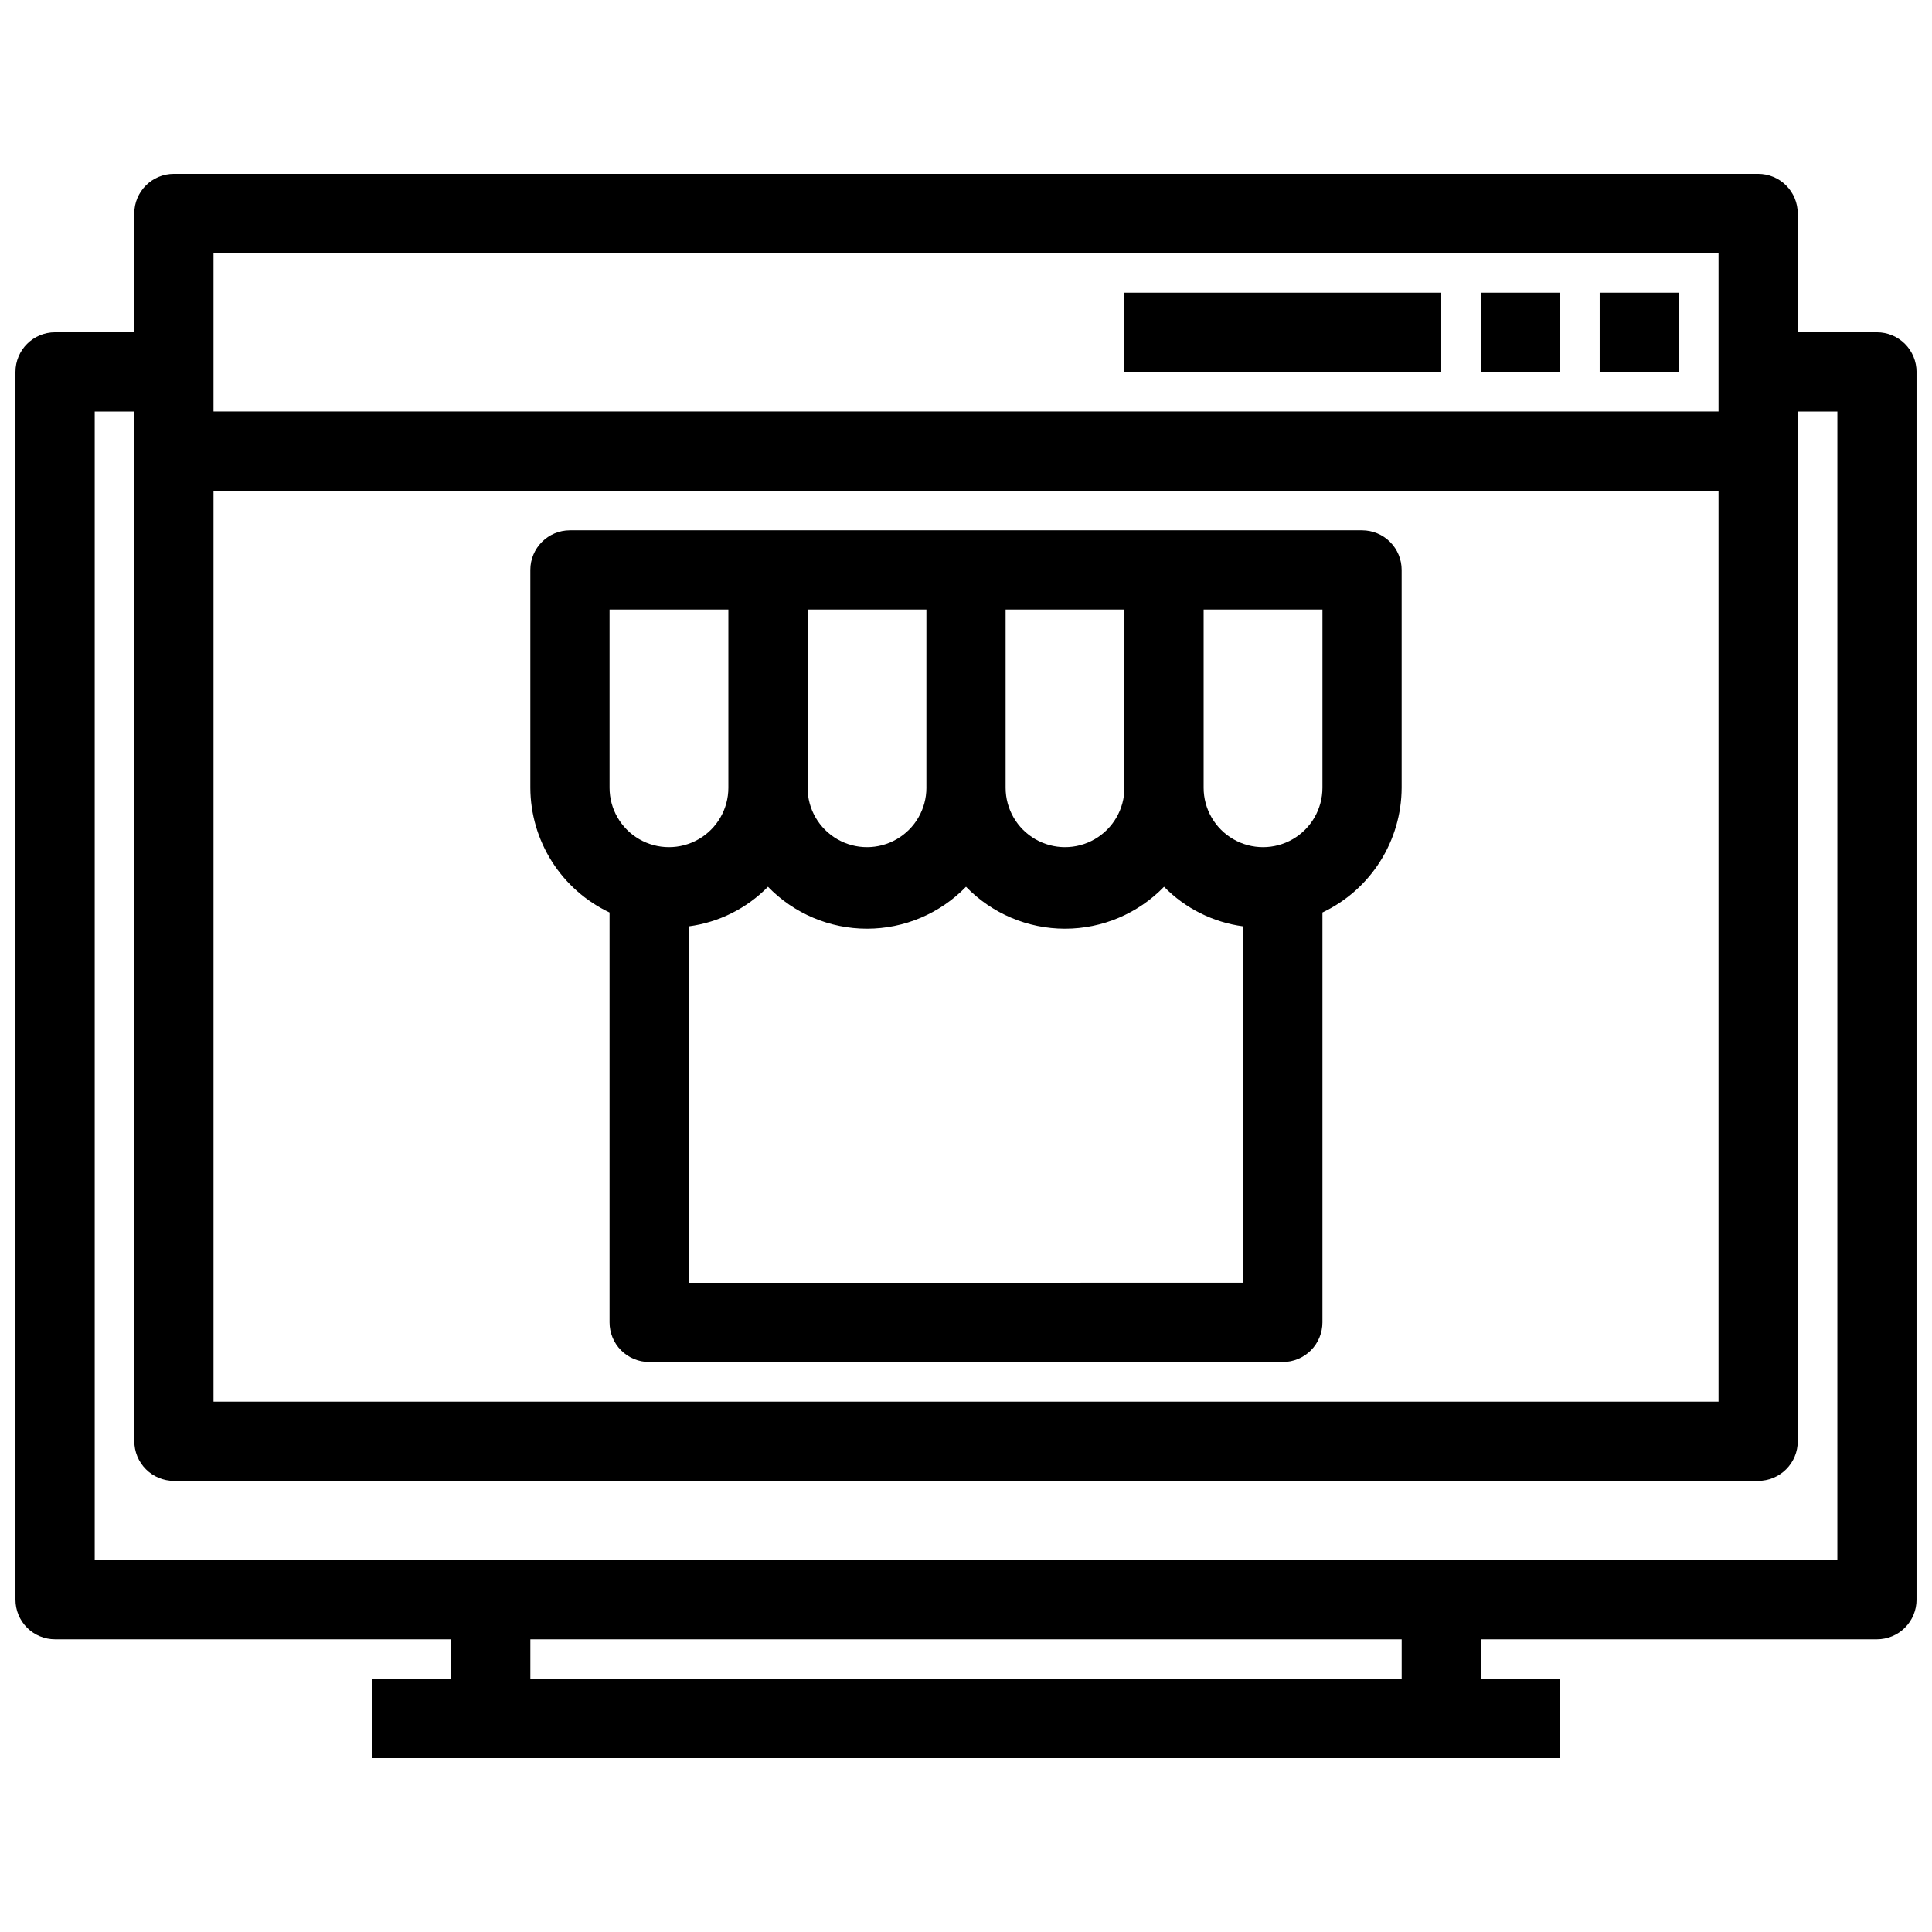 <?xml version="1.0" encoding="UTF-8"?>
<!-- Uploaded to: ICON Repo, www.svgrepo.com, Generator: ICON Repo Mixer Tools -->
<svg width="800px" height="800px" version="1.1" viewBox="144 144 512 512" xmlns="http://www.w3.org/2000/svg">
 <defs>
  <clipPath id="a">
   <path d="m148.09 190h503.81v420h-503.81z"/>
  </clipPath>
 </defs>
 <g clip-path="url(#a)">
  <path d="m641.41 232.06h-20.992v-31.488c0-2.785-1.105-5.453-3.074-7.422s-4.637-3.074-7.422-3.074h-419.84c-5.797 0-10.496 4.699-10.496 10.496v31.488h-20.992c-5.797 0-10.496 4.699-10.496 10.496v325.38c0 2.785 1.105 5.453 3.074 7.422s4.637 3.074 7.422 3.074h104.96v10.496h-20.992v20.992h314.88v-20.992h-20.992v-10.496h104.96c2.785 0 5.453-1.105 7.422-3.074s3.074-4.637 3.074-7.422v-325.38c0-2.785-1.105-5.453-3.074-7.422s-4.637-3.074-7.422-3.074zm-440.83 41.984h398.85v241.41h-398.85zm398.85-62.977v41.984h-398.85v-41.984zm-83.969 377.86h-230.91v-10.496h230.91zm115.46-31.488h-461.82v-304.38h10.496v272.89c0 2.785 1.105 5.457 3.074 7.422 1.969 1.969 4.637 3.074 7.422 3.074h419.84c2.785 0 5.453-1.105 7.422-3.074 1.969-1.965 3.074-4.637 3.074-7.422v-272.89h10.496z"/>
 </g>
 <path d="m441.98 221.57h83.969v20.992h-83.969z"/>
 <path d="m536.45 221.57h20.992v20.992h-20.992z"/>
 <path d="m567.93 221.57h20.992v20.992h-20.992z"/>
 <path d="m504.96 284.54h-209.92c-5.797 0-10.496 4.699-10.496 10.496v57.727c0.023 6.93 2.008 13.711 5.723 19.562s9.008 10.531 15.27 13.5v108.63c0 2.785 1.105 5.457 3.074 7.422 1.969 1.969 4.637 3.074 7.422 3.074h167.93c2.785 0 5.457-1.105 7.422-3.074 1.969-1.965 3.074-4.637 3.074-7.422v-108.63c6.262-2.969 11.555-7.648 15.27-13.5 3.715-5.852 5.699-12.633 5.723-19.562v-57.727c0-2.785-1.105-5.453-3.074-7.422-1.965-1.969-4.637-3.074-7.422-3.074zm-62.977 68.223h0.004c0 5.625-3.004 10.824-7.875 13.637s-10.871 2.812-15.742 0c-4.871-2.812-7.871-8.012-7.871-13.637v-47.23h31.488zm-52.48 0h0.004c0 5.625-3.004 10.824-7.875 13.637s-10.871 2.812-15.742 0c-4.871-2.812-7.871-8.012-7.871-13.637v-47.23h31.488zm-83.965-47.23h31.488v47.23c0 5.625-3 10.824-7.875 13.637-4.871 2.812-10.871 2.812-15.742 0s-7.871-8.012-7.871-13.637zm20.992 178.43v-94.465c7.973-1.059 15.363-4.754 20.992-10.496 6.879 7.106 16.348 11.117 26.238 11.117 9.891 0 19.359-4.012 26.242-11.117 6.879 7.106 16.348 11.117 26.238 11.117s19.359-4.012 26.242-11.117c5.625 5.742 13.016 9.438 20.992 10.496v94.461zm167.93-131.2c0 5.625-3 10.824-7.871 13.637s-10.871 2.812-15.742 0-7.871-8.012-7.871-13.637v-47.23h31.488z"/>
</svg>